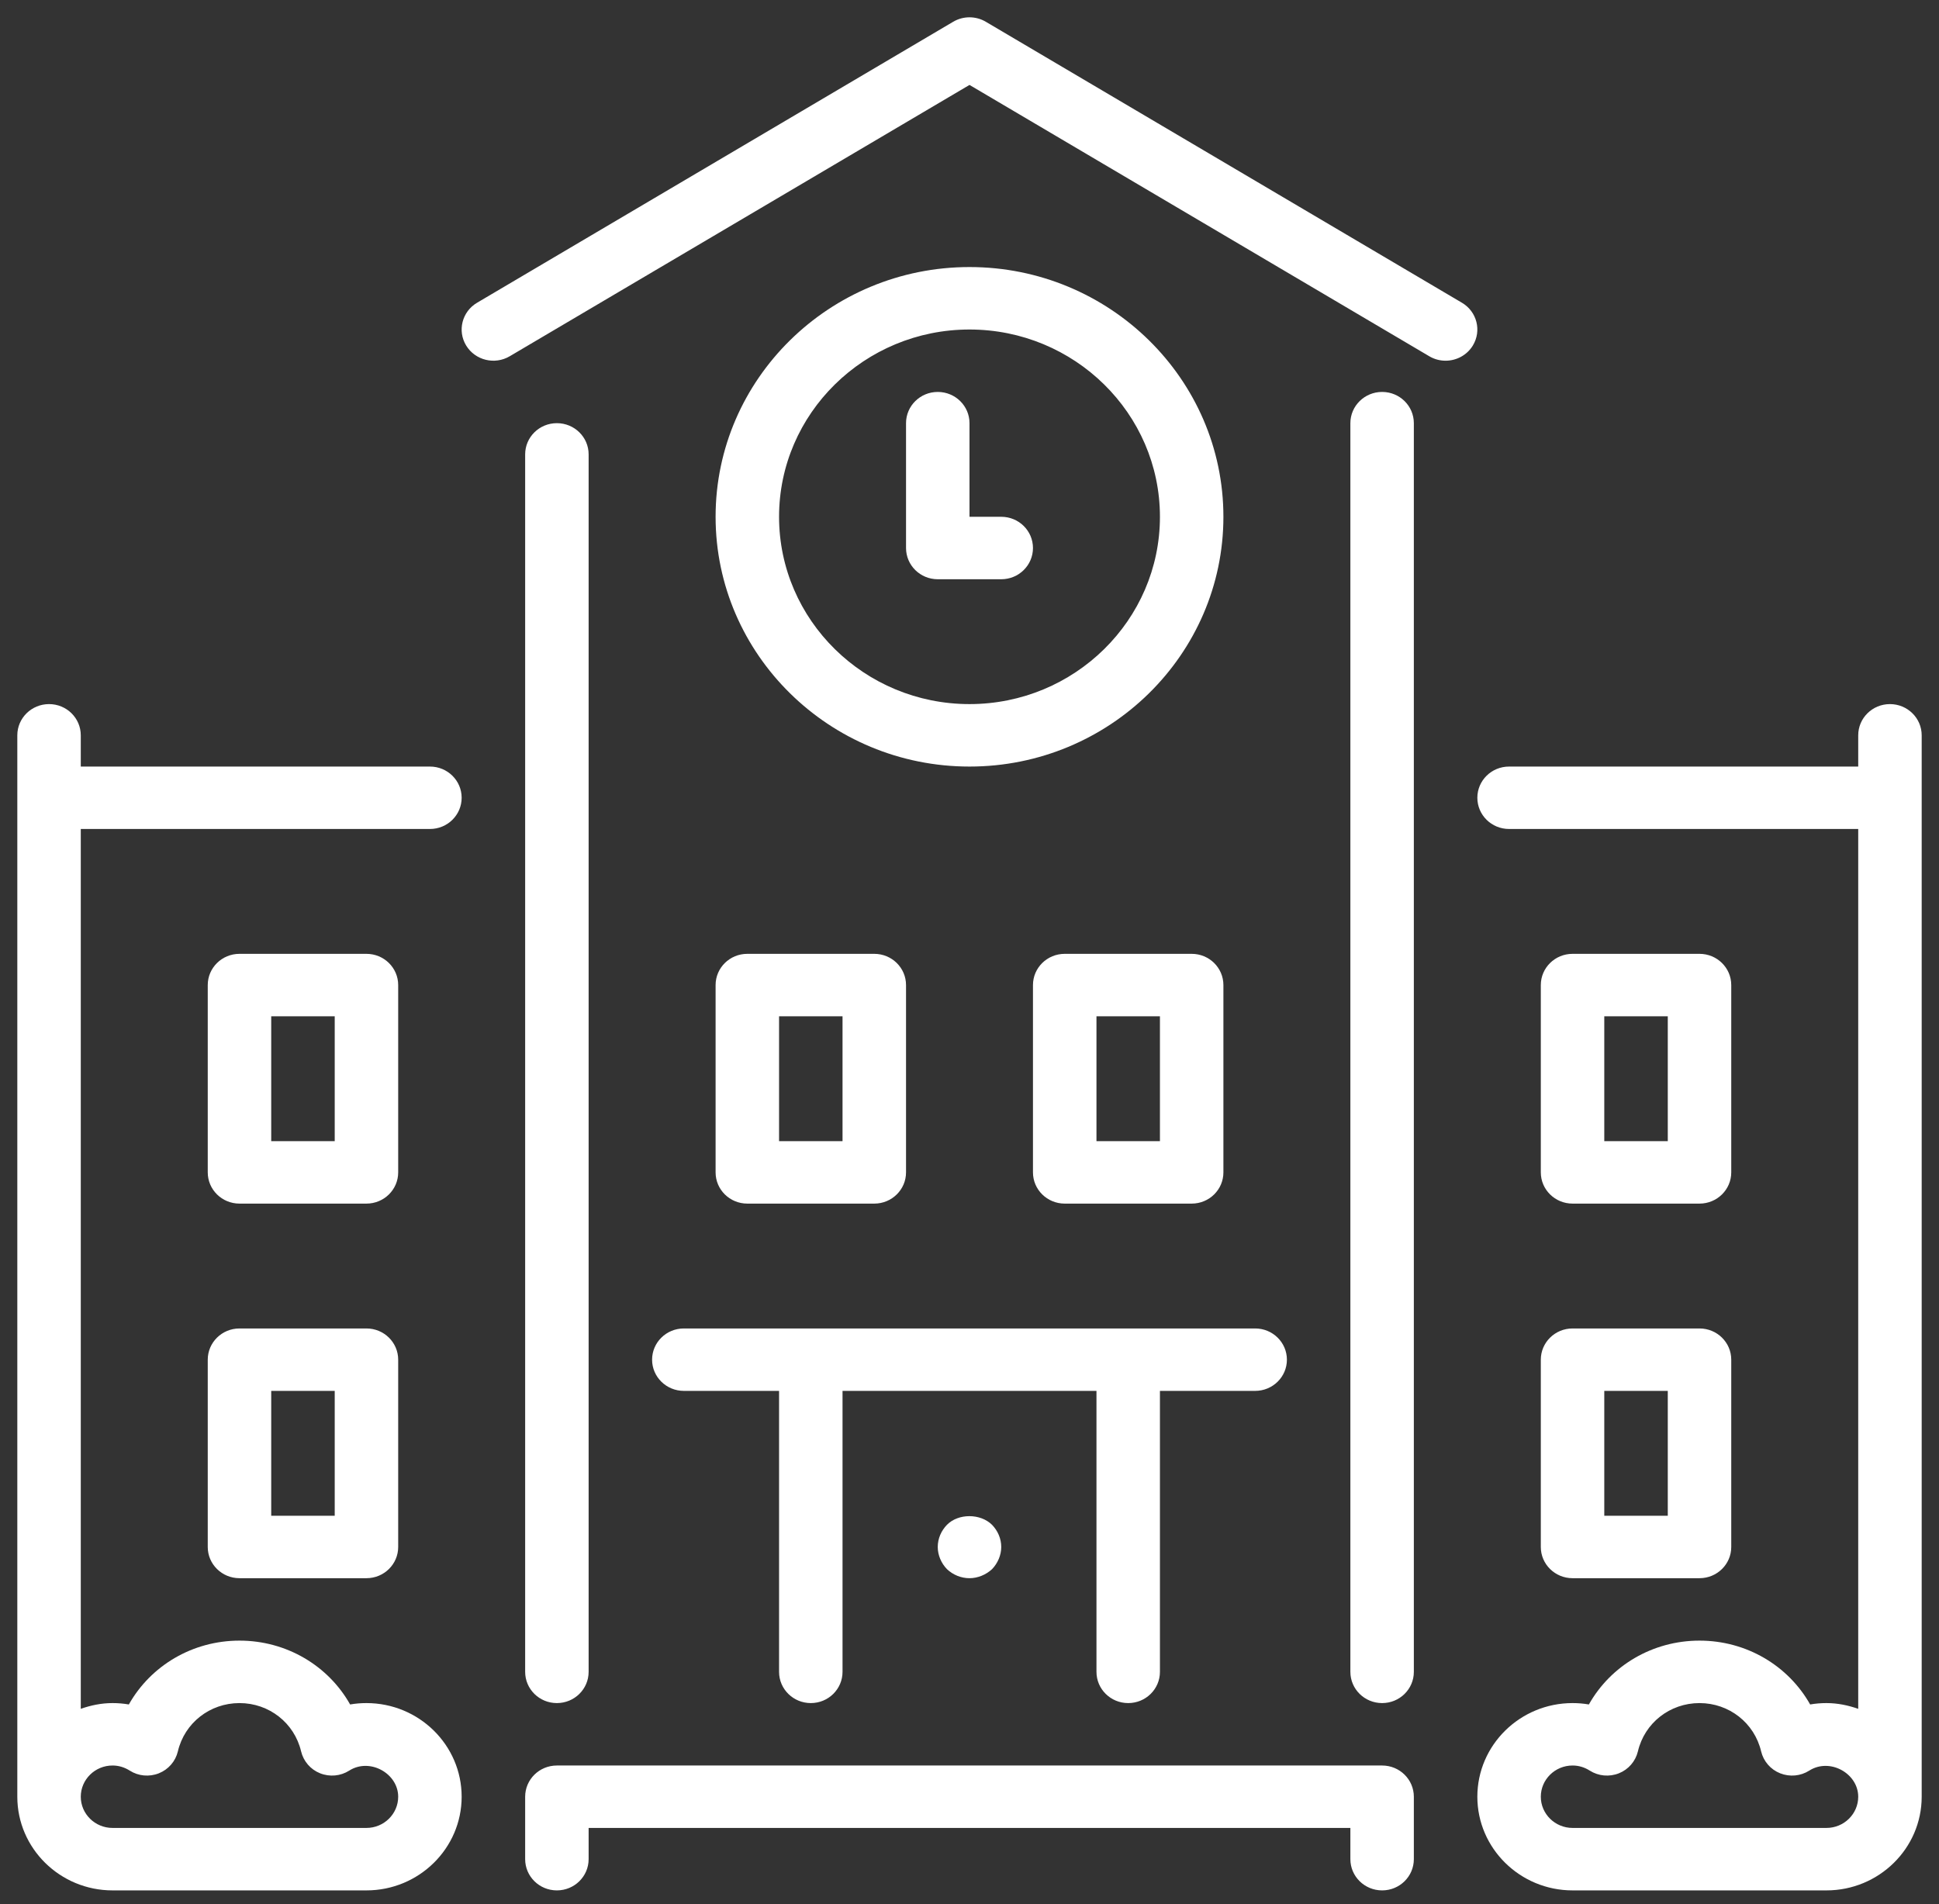 <?xml version="1.0" encoding="utf-8"?>
<svg xmlns="http://www.w3.org/2000/svg" xmlns:xlink="http://www.w3.org/1999/xlink" width="56px" height="55px" viewBox="0 0 56 55" version="1.1">
    <rect x="0" y="0" width="56" height="55" fill="#333333" stroke="none"/>
    <title>C7E9FD7C-1317-4CB8-BC97-7071C66CAB38</title>
    <defs>
        <path d="M40.833,12.222 L40.833,48.287 C40.833,48.785 40.424,49.189 39.917,49.189 C39.41,49.189 39,48.785 39,48.287 L39,12.222 C39,11.724 39.41,11.32 39.917,11.32 C40.424,11.32 40.833,11.724 40.833,12.222 L40.833,12.222 Z M42.222,8.744 L28.472,0.629 C28.181,0.457 27.819,0.457 27.528,0.629 L13.778,8.744 C13.344,9 13.203,9.554 13.464,9.981 C13.725,10.407 14.287,10.546 14.722,10.289 L28,2.453 L41.278,10.289 C41.425,10.377 41.589,10.418 41.749,10.418 C42.061,10.418 42.364,10.262 42.536,9.981 C42.797,9.554 42.656,9 42.222,8.744 L42.222,8.744 Z M16.083,49.189 C16.59,49.189 17,48.785 17,48.287 L17,13.123 C17,12.625 16.59,12.222 16.083,12.222 C15.576,12.222 15.167,12.625 15.167,13.123 L15.167,48.287 C15.167,48.785 15.576,49.189 16.083,49.189 L16.083,49.189 Z M55.5,21.238 L55.5,51.894 C55.5,53.385 54.266,54.599 52.75,54.599 L45.417,54.599 C43.901,54.599 42.667,53.385 42.667,51.894 C42.667,50.402 43.901,49.189 45.417,49.189 C45.575,49.189 45.733,49.202 45.888,49.229 C46.519,48.109 47.725,47.385 49.083,47.385 C50.442,47.385 51.647,48.109 52.279,49.229 C52.434,49.202 52.591,49.189 52.75,49.189 C53.073,49.189 53.378,49.254 53.667,49.355 L53.667,23.943 L43.583,23.943 C43.076,23.943 42.667,23.539 42.667,23.041 C42.667,22.544 43.076,22.14 43.583,22.14 L53.667,22.14 L53.667,21.238 C53.667,20.74 54.076,20.336 54.583,20.336 C55.09,20.336 55.5,20.74 55.5,21.238 L55.5,21.238 Z M53.667,51.894 C53.667,51.224 52.852,50.76 52.253,51.139 C52.002,51.299 51.688,51.327 51.412,51.217 C51.135,51.107 50.931,50.87 50.863,50.584 C50.669,49.763 49.939,49.189 49.083,49.189 C48.228,49.189 47.497,49.763 47.304,50.584 C47.235,50.87 47.032,51.107 46.755,51.217 C46.478,51.327 46.165,51.299 45.913,51.139 C45.76,51.042 45.592,50.992 45.417,50.992 C44.911,50.992 44.5,51.397 44.5,51.894 C44.5,52.39 44.911,52.795 45.417,52.795 L52.75,52.795 C53.256,52.795 53.667,52.39 53.667,51.894 L53.667,51.894 Z M34.417,27.549 C34.924,27.549 35.333,27.953 35.333,28.451 L35.333,33.861 C35.333,34.359 34.924,34.763 34.417,34.763 L30.75,34.763 C30.243,34.763 29.833,34.359 29.833,33.861 L29.833,28.451 C29.833,27.953 30.243,27.549 30.75,27.549 L34.417,27.549 L34.417,27.549 Z M31.667,32.959 L33.5,32.959 L33.5,29.353 L31.667,29.353 L31.667,32.959 Z M44.5,33.861 L44.5,28.451 C44.5,27.953 44.91,27.549 45.417,27.549 L49.083,27.549 C49.59,27.549 50,27.953 50,28.451 L50,33.861 C50,34.359 49.59,34.763 49.083,34.763 L45.417,34.763 C44.91,34.763 44.5,34.359 44.5,33.861 L44.5,33.861 Z M46.333,32.959 L48.167,32.959 L48.167,29.353 L46.333,29.353 L46.333,32.959 Z M44.5,39.271 C44.5,38.773 44.91,38.369 45.417,38.369 L49.083,38.369 C49.59,38.369 50,38.773 50,39.271 L50,44.681 C50,45.178 49.59,45.582 49.083,45.582 L45.417,45.582 C44.91,45.582 44.5,45.178 44.5,44.681 L44.5,39.271 L44.5,39.271 Z M46.333,43.779 L48.167,43.779 L48.167,40.172 L46.333,40.172 L46.333,43.779 Z M20.667,28.451 C20.667,27.953 21.076,27.549 21.583,27.549 L25.25,27.549 C25.757,27.549 26.167,27.953 26.167,28.451 L26.167,33.861 C26.167,34.359 25.757,34.763 25.25,34.763 L21.583,34.763 C21.076,34.763 20.667,34.359 20.667,33.861 L20.667,28.451 L20.667,28.451 Z M22.5,32.959 L24.333,32.959 L24.333,29.353 L22.5,29.353 L22.5,32.959 Z M18.833,39.271 C18.833,39.768 19.243,40.172 19.75,40.172 L22.5,40.172 L22.5,48.287 C22.5,48.785 22.91,49.189 23.417,49.189 C23.924,49.189 24.333,48.785 24.333,48.287 L24.333,40.172 L31.667,40.172 L31.667,48.287 C31.667,48.785 32.076,49.189 32.583,49.189 C33.09,49.189 33.5,48.785 33.5,48.287 L33.5,40.172 L36.25,40.172 C36.757,40.172 37.167,39.768 37.167,39.271 C37.167,38.773 36.757,38.369 36.25,38.369 L19.75,38.369 C19.243,38.369 18.833,38.773 18.833,39.271 L18.833,39.271 Z M27.349,44.04 C27.183,44.212 27.083,44.437 27.083,44.681 C27.083,44.915 27.183,45.149 27.349,45.321 C27.522,45.483 27.752,45.582 28,45.582 C28.238,45.582 28.476,45.483 28.651,45.321 C28.816,45.149 28.917,44.915 28.917,44.681 C28.917,44.437 28.816,44.212 28.651,44.04 C28.312,43.707 27.678,43.707 27.349,44.04 L27.349,44.04 Z M12.417,23.943 L2.333,23.943 L2.333,49.355 C2.621,49.254 2.926,49.189 3.25,49.189 C3.409,49.189 3.566,49.202 3.721,49.229 C4.353,48.109 5.558,47.385 6.917,47.385 C8.275,47.385 9.481,48.109 10.112,49.229 C10.267,49.202 10.425,49.189 10.583,49.189 C12.1,49.189 13.333,50.402 13.333,51.894 C13.333,53.385 12.1,54.599 10.583,54.599 L3.25,54.599 C1.734,54.599 0.5,53.385 0.5,51.894 L0.5,21.238 C0.5,20.74 0.91,20.336 1.417,20.336 C1.924,20.336 2.333,20.74 2.333,21.238 L2.333,22.14 L12.417,22.14 C12.924,22.14 13.333,22.544 13.333,23.041 C13.333,23.539 12.924,23.943 12.417,23.943 L12.417,23.943 Z M2.333,51.894 C2.333,52.39 2.744,52.795 3.25,52.795 L10.583,52.795 C11.089,52.795 11.5,52.39 11.5,51.894 C11.5,51.224 10.684,50.76 10.086,51.139 C9.835,51.299 9.522,51.327 9.245,51.217 C8.968,51.107 8.765,50.87 8.696,50.584 C8.502,49.763 7.772,49.189 6.917,49.189 C6.061,49.189 5.33,49.763 5.137,50.584 C5.069,50.87 4.865,51.107 4.588,51.217 C4.311,51.327 3.997,51.299 3.747,51.139 C3.593,51.042 3.425,50.992 3.25,50.992 C2.744,50.992 2.333,51.397 2.333,51.894 L2.333,51.894 Z M35.333,14.926 C35.333,18.904 32.043,22.14 28,22.14 C23.957,22.14 20.667,18.904 20.667,14.926 C20.667,10.949 23.957,7.713 28,7.713 C32.043,7.713 35.333,10.949 35.333,14.926 L35.333,14.926 Z M33.5,14.926 C33.5,11.943 31.033,9.517 28,9.517 C24.967,9.517 22.5,11.943 22.5,14.926 C22.5,17.91 24.967,20.336 28,20.336 C31.033,20.336 33.5,17.91 33.5,14.926 L33.5,14.926 Z M28.917,14.926 L28,14.926 L28,12.222 C28,11.724 27.59,11.32 27.083,11.32 C26.576,11.32 26.167,11.724 26.167,12.222 L26.167,15.828 C26.167,16.326 26.576,16.73 27.083,16.73 L28.917,16.73 C29.424,16.73 29.833,16.326 29.833,15.828 C29.833,15.33 29.424,14.926 28.917,14.926 L28.917,14.926 Z M11.5,33.861 C11.5,34.359 11.09,34.763 10.583,34.763 L6.917,34.763 C6.41,34.763 6,34.359 6,33.861 L6,28.451 C6,27.953 6.41,27.549 6.917,27.549 L10.583,27.549 C11.09,27.549 11.5,27.953 11.5,28.451 L11.5,33.861 L11.5,33.861 Z M7.833,32.959 L9.667,32.959 L9.667,29.353 L7.833,29.353 L7.833,32.959 Z M11.5,39.271 L11.5,44.681 C11.5,45.178 11.09,45.582 10.583,45.582 L6.917,45.582 C6.41,45.582 6,45.178 6,44.681 L6,39.271 C6,38.773 6.41,38.369 6.917,38.369 L10.583,38.369 C11.09,38.369 11.5,38.773 11.5,39.271 L11.5,39.271 Z M7.833,43.779 L9.667,43.779 L9.667,40.172 L7.833,40.172 L7.833,43.779 Z M39.917,50.992 L16.083,50.992 C15.576,50.992 15.167,51.396 15.167,51.894 L15.167,53.697 C15.167,54.195 15.576,54.599 16.083,54.599 C16.59,54.599 17,54.195 17,53.697 L17,52.795 L39,52.795 L39,53.697 C39,54.195 39.41,54.599 39.917,54.599 C40.424,54.599 40.833,54.195 40.833,53.697 L40.833,51.894 C40.833,51.396 40.424,50.992 39.917,50.992 L39.917,50.992 Z" id="path-1"/>
    </defs>
    <g id="Maquettes" stroke="none" stroke-width="1" fill="none" fill-rule="evenodd">
        <g id="Compétences" transform="translate(-263, -1033)">
            <g id="Compétences" transform="translate(0, 110)">
                <g id="List-compétences" transform="translate(209, 273)">
                    <g id="Card" transform="translate(0, 598)">
                        <g id="Icone" transform="translate(32, 32)">
                            <g id="Icons/Lineking/ic_briefcase" transform="translate(22, 20)">
                                <mask id="mask-2" fill="white">
                                    <use xlink:href="#path-1"/>
                                </mask>
                                <use id="ic_townhall" fill="#FFFFFF" xlink:href="#path-1"/>
                            </g>
                        </g>
                    </g>
                </g>
            </g>
        </g>
    </g>
</svg>